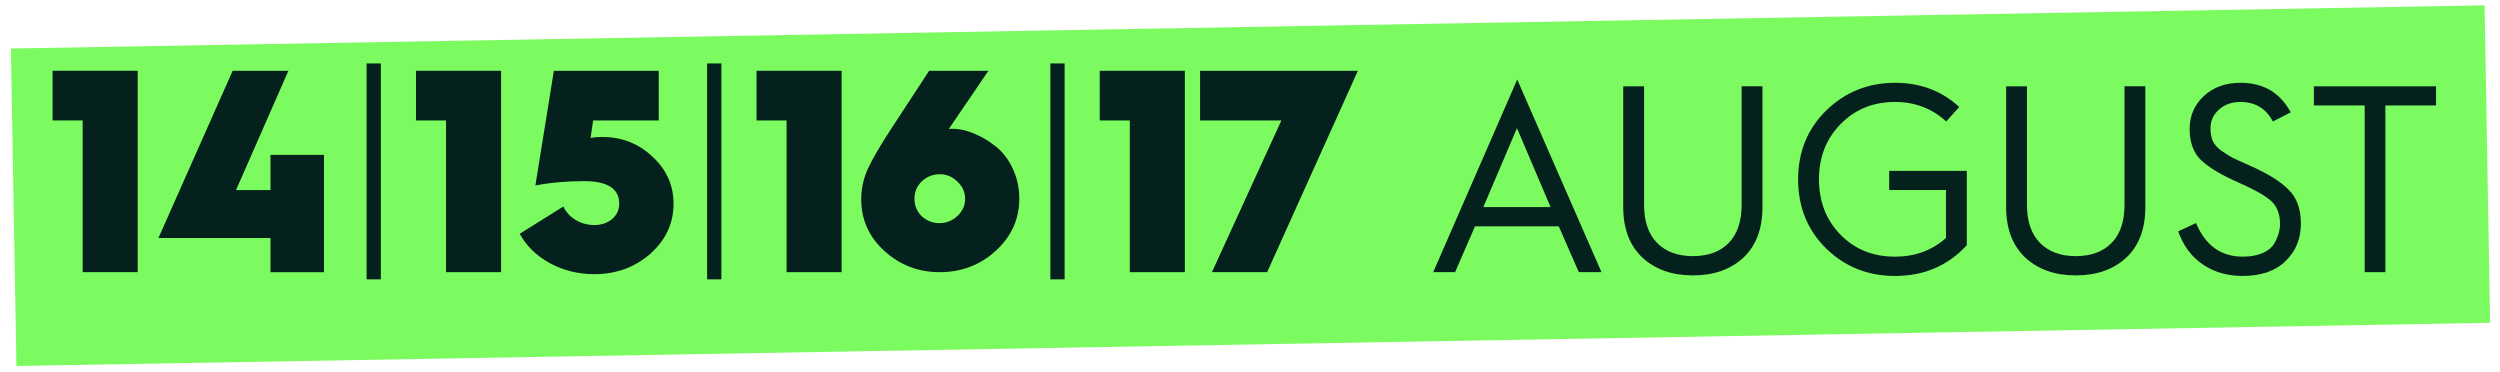 <svg fill="none" height="22" viewBox="0 0 148 22" width="148" xmlns="http://www.w3.org/2000/svg"><path d="m147.087.317-146.442 2.556.328 18.793 146.442-2.556z" fill="#7bfb5f"/><g fill="#04211d"><path d="m8.151 16.111h-3.259v-8.981h-1.779v-2.941h5.038z"/><path d="m16.013 14.09h-6.633l4.394-9.9h3.3l-3.1 7.06h2.039v-2.08h3.167v6.943h-3.167z"/><path d="m22.546 16.538h-.844v-12.782h.844z"/><path d="m29.664 16.112h-3.259v-8.981h-1.779v-2.941h5.038z"/><path d="m30.767 13.839 2.582-1.612c.161.334.406.6.735.798.328.198.696.297 1.103.297.418 0 .767-.118 1.049-.355.281-.237.422-.539.422-.906 0-.891-.691-1.337-2.072-1.337-1.064 0-2.027.086-2.891.259l1.094-6.792h6.208v2.941h-3.885l-.15 1.044c.15-.045.384-.067.702-.067 1.147 0 2.133.387 2.958 1.161.835.769 1.253 1.699 1.253 2.791 0 1.153-.457 2.139-1.37 2.958-.919.807-2.025 1.211-3.317 1.211-.958 0-1.834-.216-2.627-.647-.794-.432-1.391-1.012-1.792-1.742z"/><path d="m42.706 16.538h-.844v-12.782h.844z"/><path d="m49.824 16.112h-3.259v-8.981h-1.779v-2.941h5.038z"/><path d="m50.986 11.801c0-.635.131-1.239.393-1.813.289-.613.735-1.378 1.337-2.298l2.289-3.5h3.509l-2.348 3.45c.056-.011.131-.017.225-.017.385 0 .797.089 1.237.267.44.178.866.426 1.278.744.429.329.776.771 1.04 1.328.264.557.397 1.158.397 1.805 0 1.198-.462 2.222-1.387 3.075-.925.847-2.036 1.27-3.333 1.27-1.265 0-2.359-.423-3.284-1.27-.902-.83-1.353-1.843-1.353-3.041zm3.576-1.061c-.284.284-.426.627-.426 1.028 0 .401.142.743.426 1.028.301.278.654.416 1.061.414.407-.003.76-.146 1.061-.43.301-.284.451-.621.451-1.011 0-.39-.15-.727-.451-1.011-.295-.295-.646-.443-1.053-.443-.407 0-.763.142-1.069.426z"/><path d="m63.025 16.538h-.844v-12.782h.844z"/><path d="m70.143 16.112h-3.259v-8.981h-1.779v-2.941h5.038z"/><path d="m75.014 16.112h-3.267l4.111-8.981h-4.812v-2.941h9.341z"/><path d="m86.141 16.112h-1.295l4.973-11.404 4.989 11.404h-1.342l-1.187-2.714h-4.958zm3.663-8.527-1.989 4.672h3.978z"/><path d="m96.095 12.257v-7.148h1.234v7.024c0 .972.256 1.719.767 2.243.511.524 1.219.787 2.125.787.904 0 1.611-.261 2.12-.782.509-.522.763-1.271.763-2.248v-7.024h1.234v7.148c0 1.29-.378 2.29-1.133 2.999-.761.699-1.756 1.048-2.984 1.048-1.229 0-2.224-.349-2.984-1.048-.761-.715-1.141-1.714-1.141-2.999z"/><path d="m112.186 4.901c1.501 0 2.768.478 3.801 1.434l-.771.856c-.843-.771-1.853-1.156-3.03-1.156-1.29 0-2.365.437-3.223 1.311-.853.869-1.28 1.958-1.28 3.269 0 1.321.427 2.416 1.28 3.284.848.864 1.922 1.296 3.223 1.296 1.177 0 2.182-.367 3.015-1.103v-2.845h-3.362v-1.133h4.595v4.403c-1.115 1.213-2.532 1.82-4.248 1.82-1.604 0-2.964-.542-4.079-1.627-1.105-1.09-1.658-2.454-1.658-4.094 0-1.624.553-2.981 1.658-4.071 1.126-1.095 2.486-1.642 4.079-1.642z"/><path d="m118.763 12.257v-7.148h1.233v7.024c0 .972.256 1.719.768 2.243.511.524 1.219.787 2.124.787s1.611-.261 2.12-.782c.509-.522.763-1.271.763-2.248v-7.024h1.234v7.148c0 1.29-.378 2.29-1.133 2.999-.761.699-1.756 1.048-2.984 1.048-1.229 0-2.223-.349-2.984-1.048-.761-.715-1.141-1.714-1.141-2.999z"/><path d="m128.948 13.698 1.056-.493c.555 1.326 1.478 1.989 2.768 1.989.452 0 .841-.069 1.164-.208.324-.139.556-.327.694-.563.232-.391.347-.781.347-1.172 0-.596-.182-1.054-.547-1.373-.365-.319-1.003-.676-1.912-1.072-1.003-.442-1.735-.879-2.198-1.31-.462-.432-.694-1.054-.694-1.866 0-.781.286-1.434.856-1.958.56-.514 1.28-.771 2.159-.771 1.352 0 2.341.584 2.968 1.75l-1.056.54c-.406-.771-1.048-1.156-1.928-1.156-.498 0-.917.149-1.256.447s-.509.671-.509 1.118c0 .298.046.549.139.752.092.203.262.394.509.574.349.231.565.367.647.409l.949.432c1.11.483 1.904.971 2.382 1.465.483.468.725 1.136.725 2.005 0 .904-.306 1.647-.918 2.228-.596.581-1.441.871-2.536.871-.895 0-1.676-.225-2.344-.675-.669-.45-1.157-1.104-1.465-1.962z"/><path d="m141.215 16.112h-1.226v-9.869h-3.007v-1.133h7.232v1.133h-2.999z"/></g></svg>